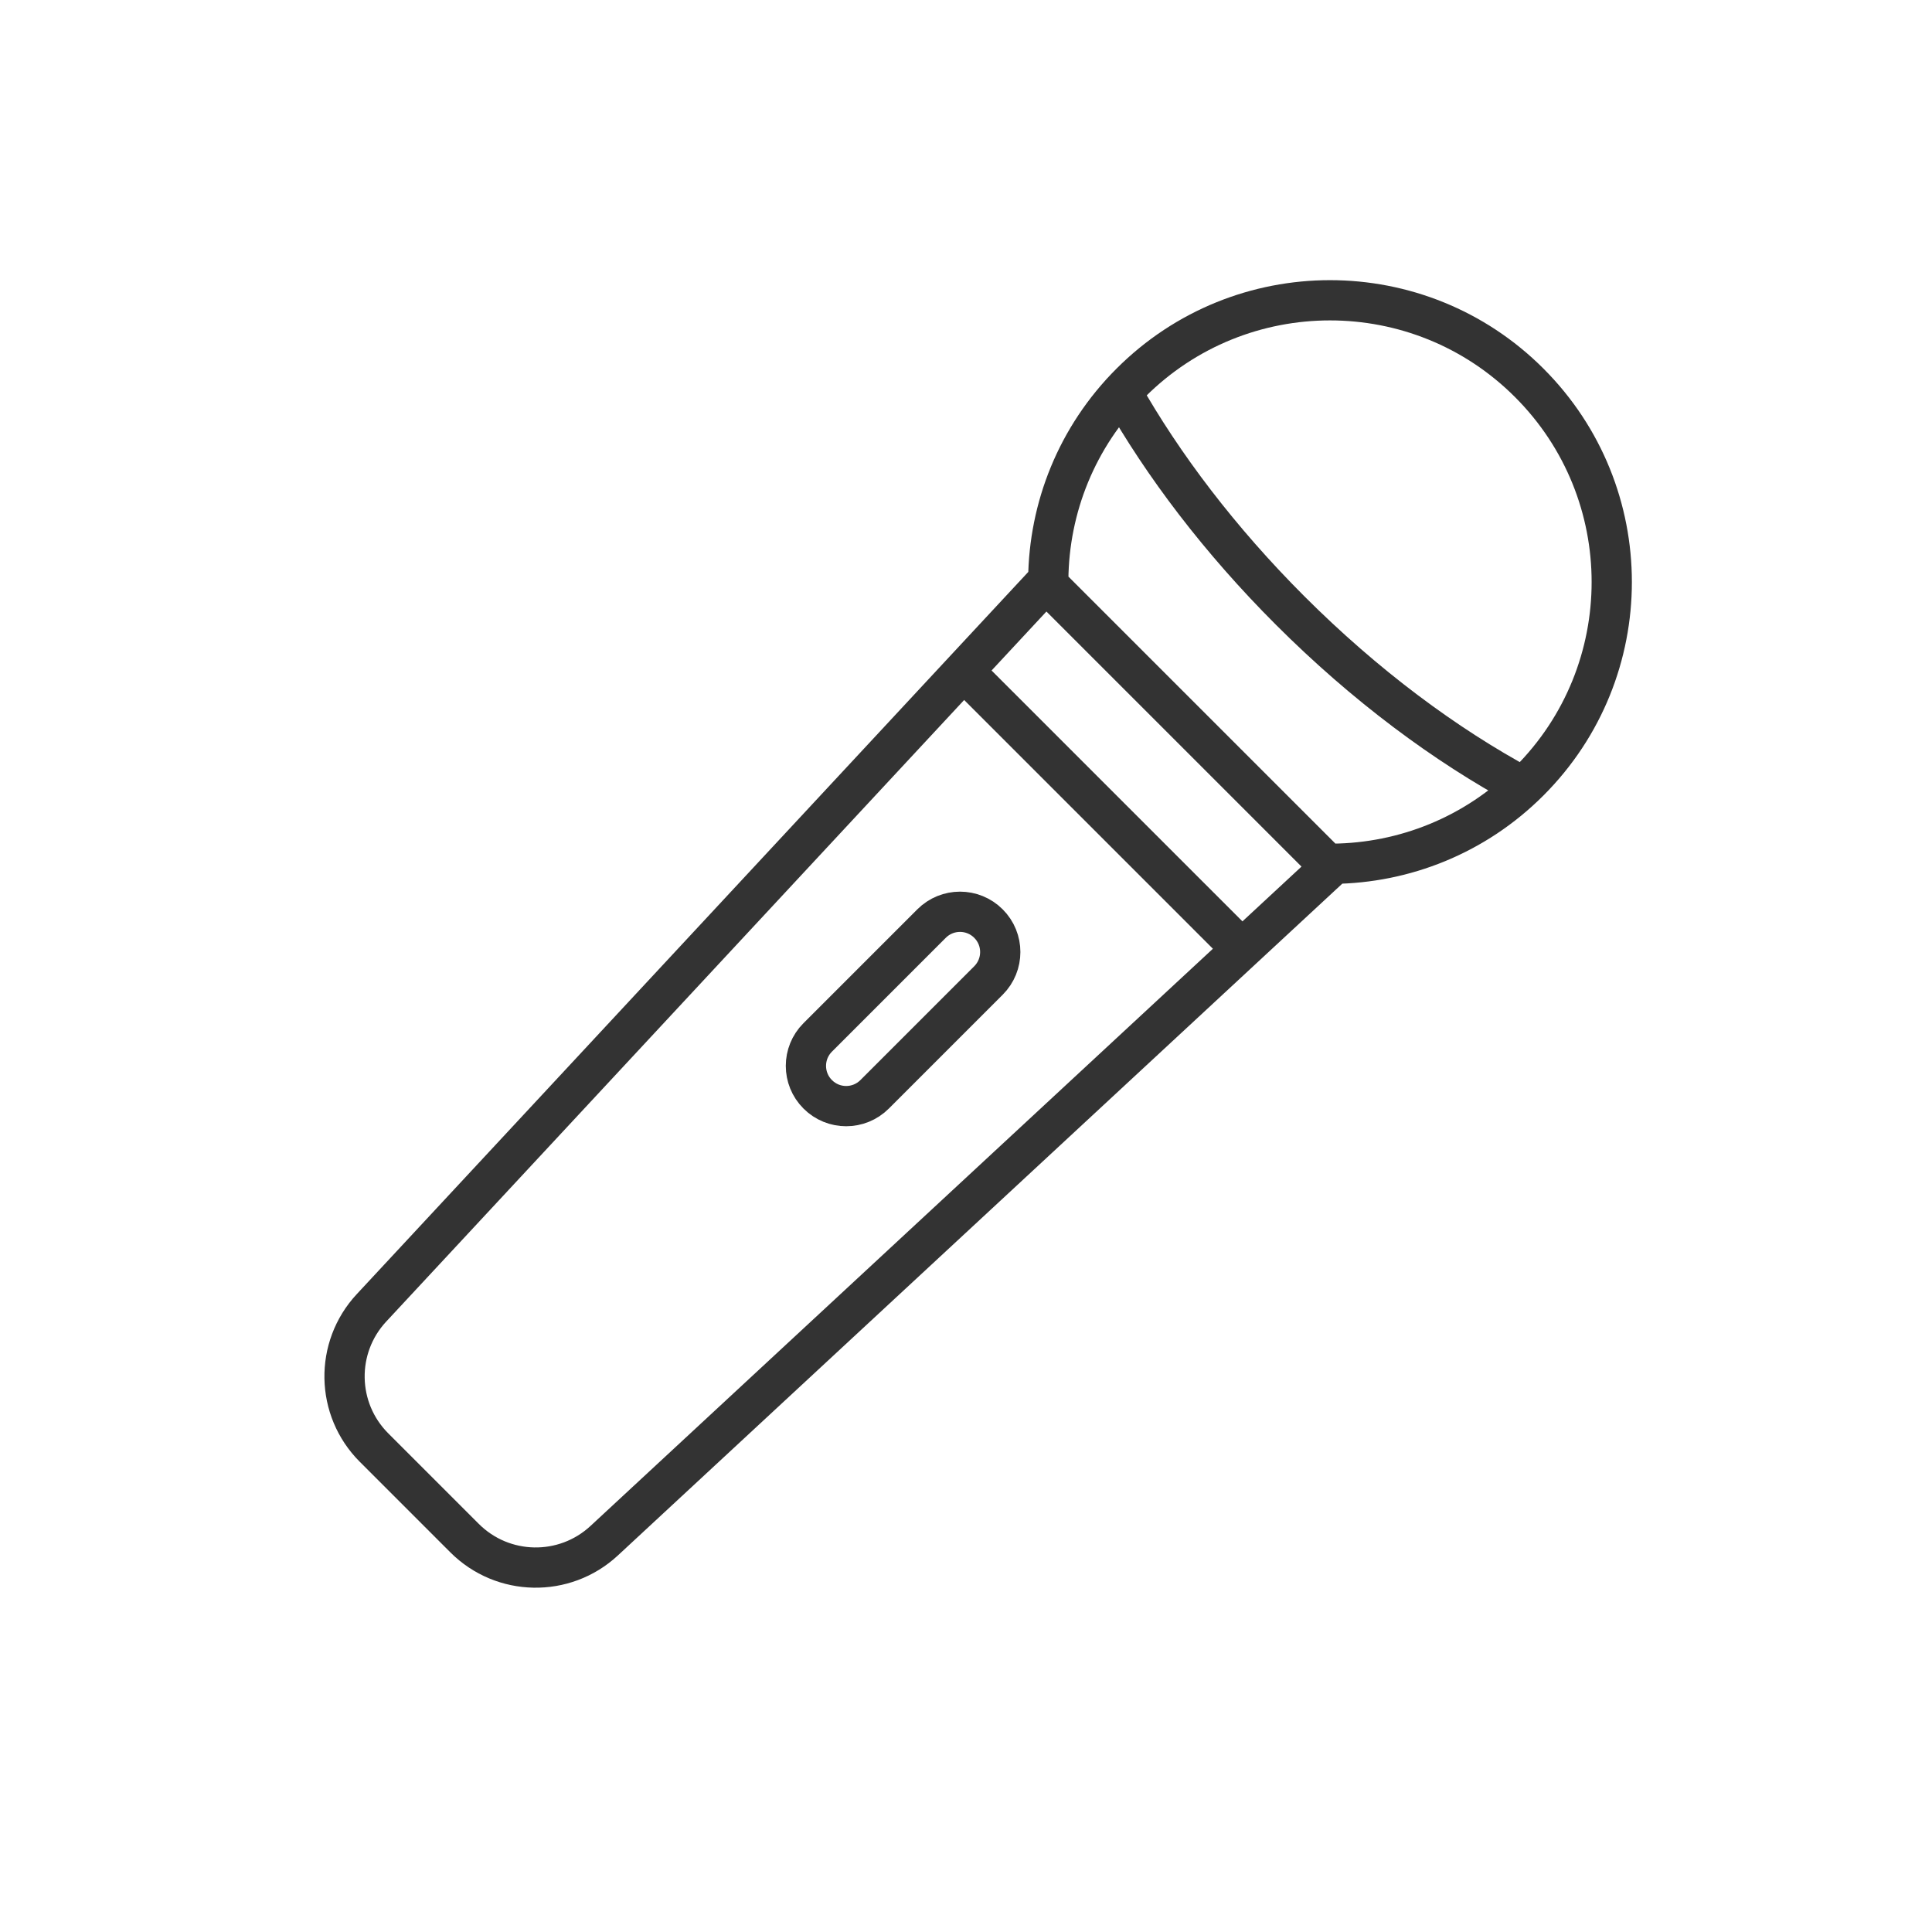 <svg width="48" height="48" viewBox="0 0 48 48" fill="none" xmlns="http://www.w3.org/2000/svg">
<path d="M23.941 16.671L9.229 32.494C8.313 33.479 8.341 35.013 9.292 35.964L11.542 38.214C12.492 39.164 14.024 39.193 15.01 38.279L30.855 23.585M23.941 16.671L25.985 14.473L33.056 21.544L30.855 23.585M23.941 16.671L30.855 23.585M33.115 21.46C34.882 21.442 36.645 20.759 37.993 19.41C40.727 16.676 40.727 12.244 37.993 9.511C35.26 6.777 30.827 6.777 28.094 9.511C26.745 10.859 26.062 12.621 26.044 14.389M37.846 19.553C35.911 18.512 33.912 17.027 32.05 15.165C30.308 13.423 28.896 11.562 27.869 9.745M20.316 25.774C19.925 26.165 19.925 26.798 20.316 27.188C20.706 27.579 21.339 27.579 21.73 27.188L24.558 24.36C24.949 23.969 24.949 23.336 24.558 22.946C24.168 22.555 23.535 22.555 23.144 22.946L20.316 25.774Z" stroke="#333333" stroke-linecap="round" stroke-linejoin="round"/>
</svg>
